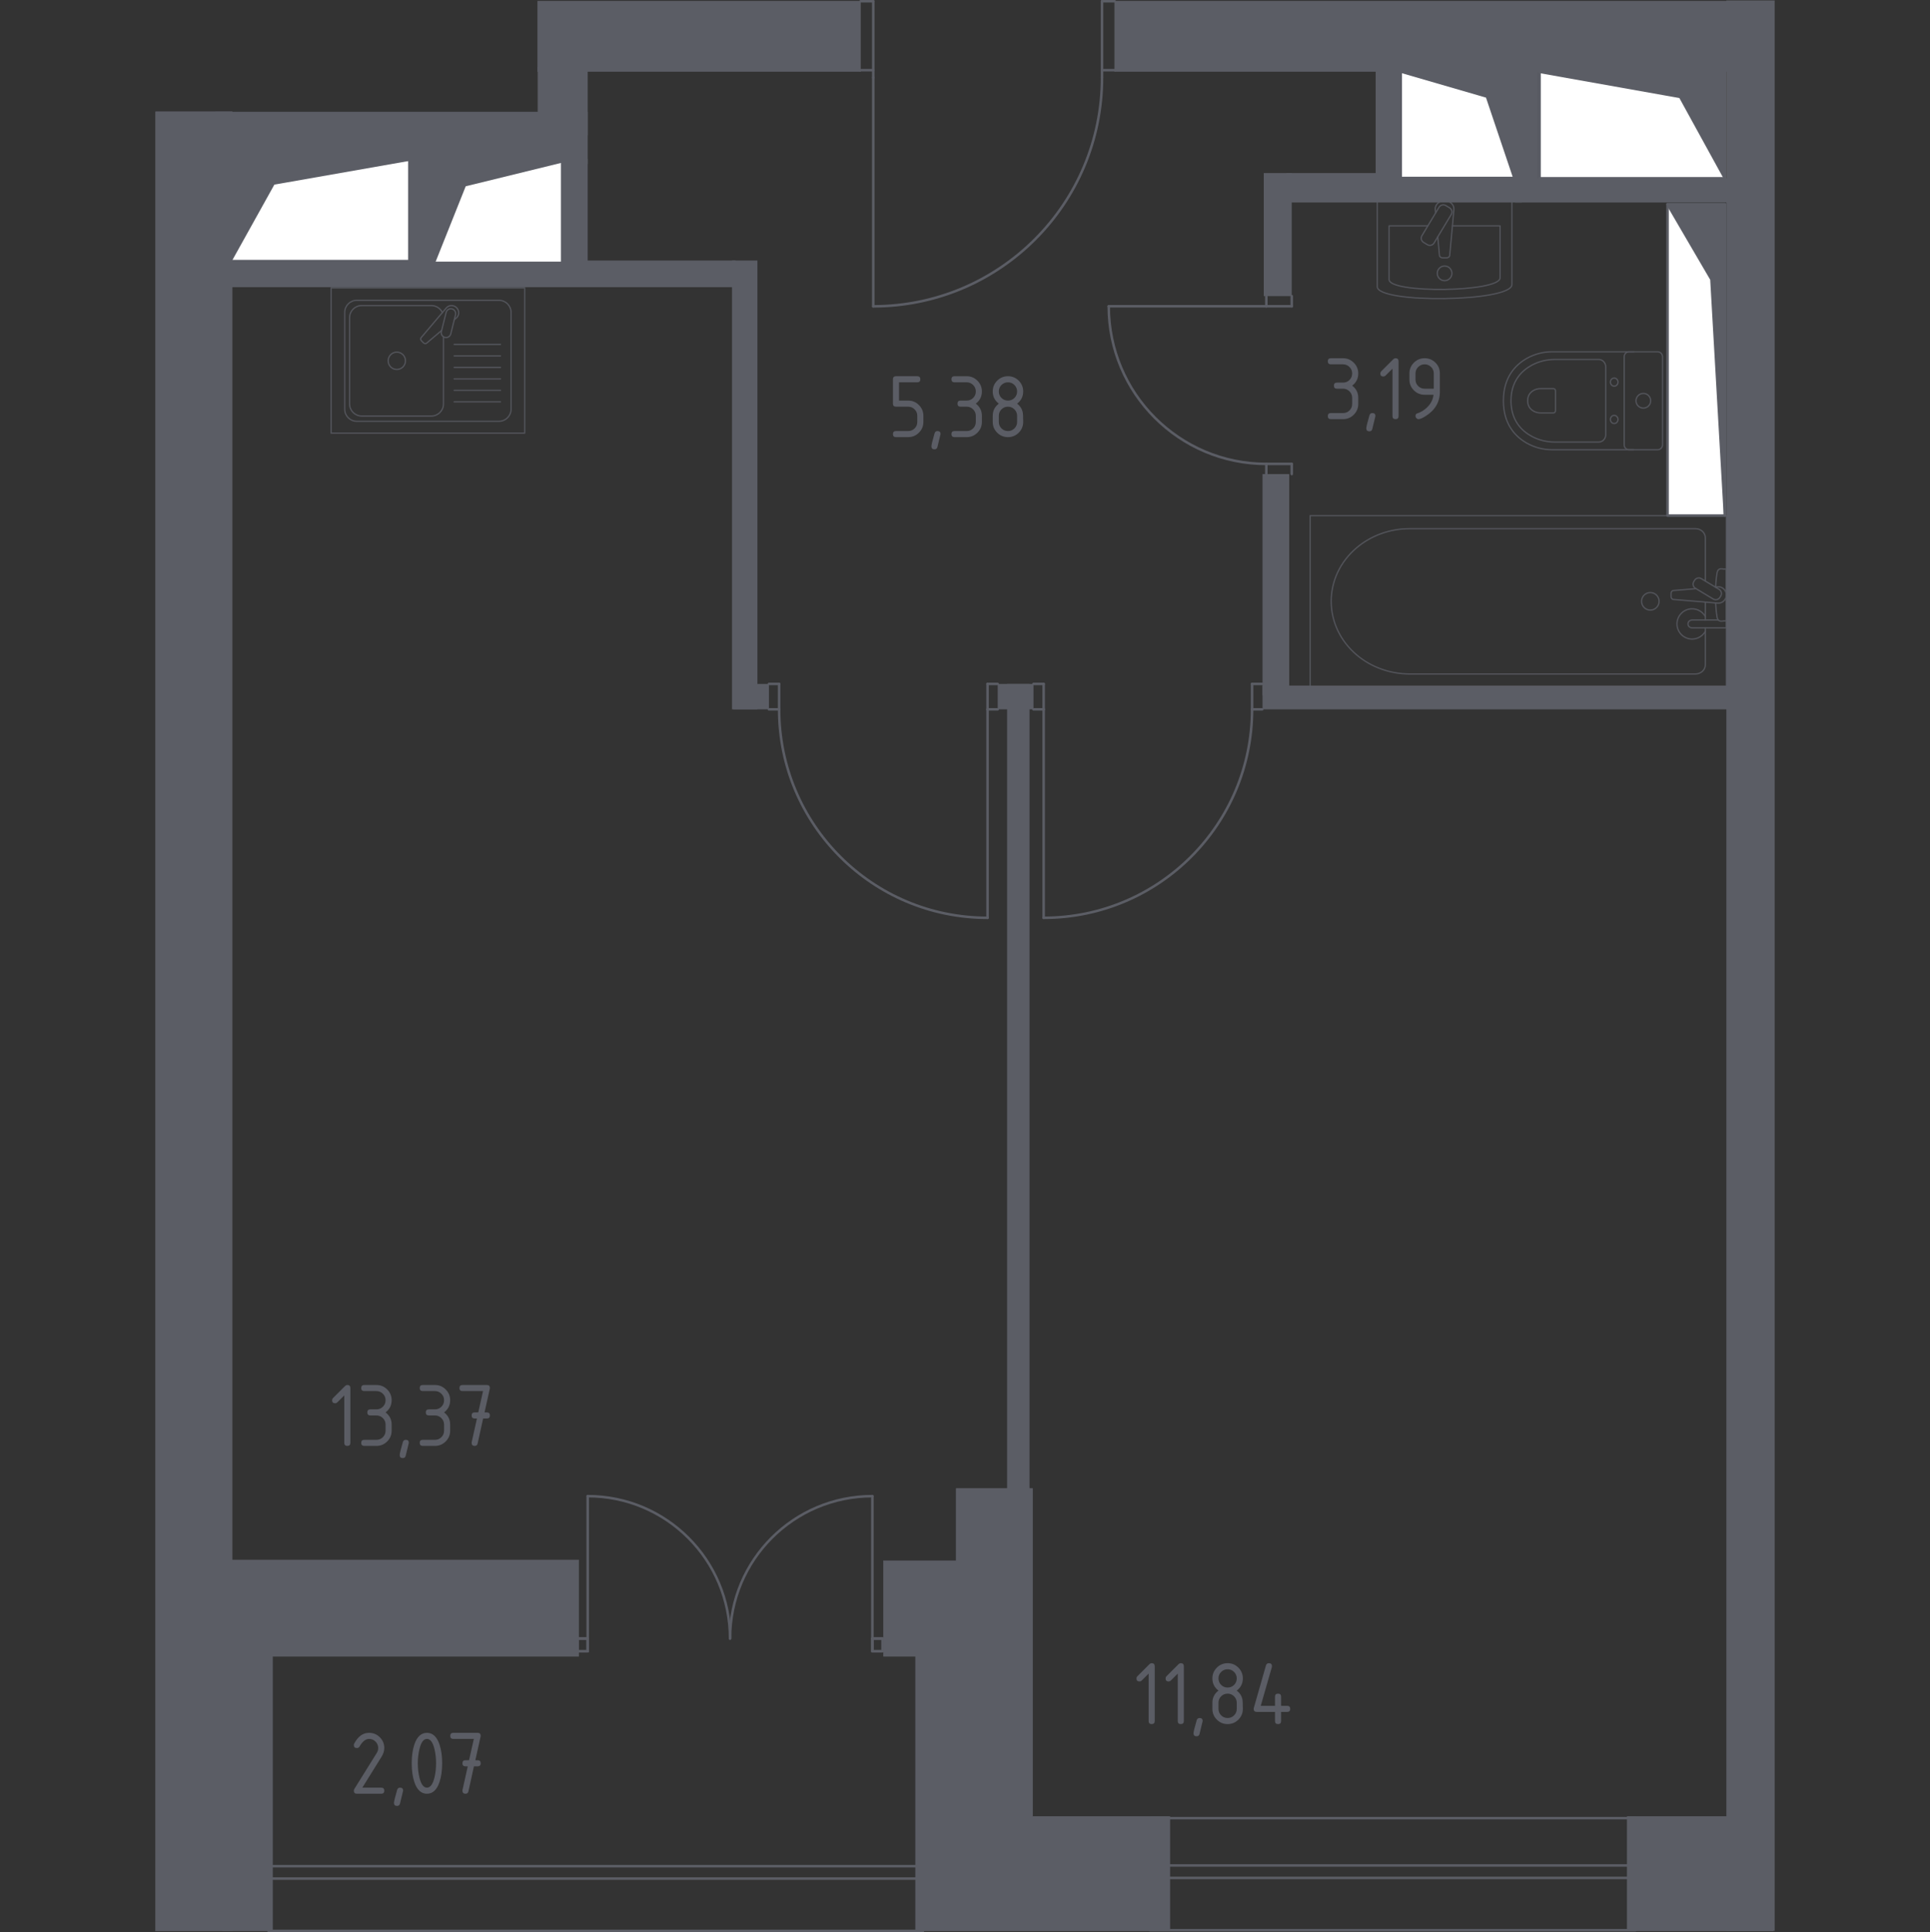 <?xml version="1.0" encoding="iso-8859-1"?>
<!-- Generator: Adobe Illustrator 25.2.0, SVG Export Plug-In . SVG Version: 6.00 Build 0)  -->
<svg version="1.1" xmlns="http://www.w3.org/2000/svg" xmlns:xlink="http://www.w3.org/1999/xlink" x="0px" y="0px"
	 viewBox="0 0 1000 1000.884" style="enable-background:new 0 0 1000 1000.884;" xml:space="preserve">
<rect x="0" y="0" width="1000" height="1000.884" fill="#333333" stroke="none"/>
<g id="&#x426;&#x432;&#x435;&#x442;_&#x43F;&#x43E;&#x43C;&#x435;&#x449;&#x435;&#x43D;&#x438;&#x439;">
</g>
<g id="&#x41C;&#x43E;&#x43A;&#x440;&#x430;&#x44F;_&#x437;&#x43E;&#x43D;&#x430;">
</g>
<g id="&#x41E;&#x43A;&#x43D;&#x430;_x2C__&#x434;&#x432;&#x435;&#x440;&#x438;">
	<g>
		
			<line style="fill:none;stroke:#5B5D65;stroke-width:1.306;stroke-linecap:round;stroke-linejoin:round;stroke-miterlimit:10;" x1="595.827" y1="999.869" x2="847.366" y2="999.869"/>
		
			<line style="fill:none;stroke:#5B5D65;stroke-width:1.306;stroke-linecap:round;stroke-linejoin:round;stroke-miterlimit:10;" x1="595.514" y1="966.333" x2="847.053" y2="966.333"/>
		
			<line style="fill:none;stroke:#5B5D65;stroke-width:1.306;stroke-linecap:round;stroke-linejoin:round;stroke-miterlimit:10;" x1="596.296" y1="941.83" x2="847.835" y2="941.83"/>
		
			<line style="fill:none;stroke:#5B5D65;stroke-width:1.306;stroke-linecap:round;stroke-linejoin:round;stroke-miterlimit:10;" x1="595.003" y1="972.782" x2="846.541" y2="972.782"/>
	</g>
	<g>
		
			<line style="fill:none;stroke:#5B5D65;stroke-width:1.306;stroke-linecap:round;stroke-linejoin:round;stroke-miterlimit:10;" x1="139.12" y1="1000.231" x2="478.249" y2="1000.231"/>
		
			<line style="fill:none;stroke:#5B5D65;stroke-width:1.306;stroke-linecap:round;stroke-linejoin:round;stroke-miterlimit:10;" x1="138.699" y1="966.695" x2="477.828" y2="966.695"/>
		
			<line style="fill:none;stroke:#5B5D65;stroke-width:1.306;stroke-linecap:round;stroke-linejoin:round;stroke-miterlimit:10;" x1="138.009" y1="973.145" x2="477.138" y2="973.145"/>
	</g>
	<g>
		
			<path style="fill:none;stroke:#5B5D65;stroke-width:1.306;stroke-linecap:round;stroke-linejoin:round;stroke-miterlimit:10;" d="
			M304.509,775.03c40.735,0,73.751,33.016,73.751,73.75"/>
		
			<path style="fill:none;stroke:#5B5D65;stroke-width:1.306;stroke-linecap:round;stroke-linejoin:round;stroke-miterlimit:10;" d="
			M378.26,848.78c0-40.734,33.016-73.75,73.75-73.75"/>
		
			<polyline style="fill-rule:evenodd;clip-rule:evenodd;fill:none;stroke:#5B5D65;stroke-width:1.306;stroke-linecap:round;stroke-linejoin:round;stroke-miterlimit:10;" points="
			457.278,855.365 457.278,848.78 452.01,848.78 452.01,855.365 457.278,855.365 		"/>
		
			<polyline style="fill-rule:evenodd;clip-rule:evenodd;fill:none;stroke:#5B5D65;stroke-width:1.306;stroke-linecap:round;stroke-linejoin:round;stroke-miterlimit:10;" points="
			299.242,848.78 299.242,855.365 304.509,855.365 304.509,848.78 299.242,848.78 		"/>
		
			<line style="fill:none;stroke:#5B5D65;stroke-width:1.306;stroke-linecap:round;stroke-linejoin:round;stroke-miterlimit:10;" x1="457.278" y1="855.365" x2="452.01" y2="855.365"/>
		
			<line style="fill:none;stroke:#5B5D65;stroke-width:1.306;stroke-linecap:round;stroke-linejoin:round;stroke-miterlimit:10;" x1="452.01" y1="855.365" x2="452.01" y2="848.78"/>
		
			<line style="fill:none;stroke:#5B5D65;stroke-width:1.306;stroke-linecap:round;stroke-linejoin:round;stroke-miterlimit:10;" x1="452.01" y1="848.78" x2="457.278" y2="848.78"/>
		
			<line style="fill:none;stroke:#5B5D65;stroke-width:1.306;stroke-linecap:round;stroke-linejoin:round;stroke-miterlimit:10;" x1="299.242" y1="848.78" x2="304.509" y2="848.78"/>
		
			<line style="fill:none;stroke:#5B5D65;stroke-width:1.306;stroke-linecap:round;stroke-linejoin:round;stroke-miterlimit:10;" x1="304.509" y1="848.78" x2="304.509" y2="855.365"/>
		
			<line style="fill:none;stroke:#5B5D65;stroke-width:1.306;stroke-linecap:round;stroke-linejoin:round;stroke-miterlimit:10;" x1="304.509" y1="855.365" x2="299.242" y2="855.365"/>
		
			<line style="fill:none;stroke:#5B5D65;stroke-width:1.306;stroke-linecap:round;stroke-linejoin:round;stroke-miterlimit:10;" x1="304.509" y1="848.78" x2="304.509" y2="775.03"/>
		
			<line style="fill:none;stroke:#5B5D65;stroke-width:1.306;stroke-linecap:round;stroke-linejoin:round;stroke-miterlimit:10;" x1="452.01" y1="848.78" x2="452.01" y2="775.03"/>
		
			<path style="fill:none;stroke:#5B5D65;stroke-width:1.306;stroke-linecap:round;stroke-linejoin:round;stroke-miterlimit:10;" d="
			M648.749,367.455c0,59.645-48.346,107.991-107.991,107.991"/>
		
			<line style="fill:none;stroke:#5B5D65;stroke-width:1.306;stroke-linecap:round;stroke-linejoin:round;stroke-miterlimit:10;" x1="654.017" y1="354.285" x2="648.749" y2="354.285"/>
		
			<line style="fill:none;stroke:#5B5D65;stroke-width:1.306;stroke-linecap:round;stroke-linejoin:round;stroke-miterlimit:10;" x1="648.749" y1="354.285" x2="648.749" y2="367.455"/>
		
			<line style="fill:none;stroke:#5B5D65;stroke-width:1.306;stroke-linecap:round;stroke-linejoin:round;stroke-miterlimit:10;" x1="648.749" y1="367.455" x2="654.017" y2="367.455"/>
		
			<line style="fill:none;stroke:#5B5D65;stroke-width:1.306;stroke-linecap:round;stroke-linejoin:round;stroke-miterlimit:10;" x1="535.489" y1="367.455" x2="540.758" y2="367.455"/>
		
			<line style="fill:none;stroke:#5B5D65;stroke-width:1.306;stroke-linecap:round;stroke-linejoin:round;stroke-miterlimit:10;" x1="540.758" y1="367.455" x2="540.758" y2="354.285"/>
		
			<line style="fill:none;stroke:#5B5D65;stroke-width:1.306;stroke-linecap:round;stroke-linejoin:round;stroke-miterlimit:10;" x1="540.758" y1="354.285" x2="535.489" y2="354.285"/>
		
			<line style="fill:none;stroke:#5B5D65;stroke-width:1.306;stroke-linecap:round;stroke-linejoin:round;stroke-miterlimit:10;" x1="540.758" y1="367.455" x2="540.758" y2="475.446"/>
		
			<path style="fill:none;stroke:#5B5D65;stroke-width:1.306;stroke-linecap:round;stroke-linejoin:round;stroke-miterlimit:10;" d="
			M511.679,475.446c-59.646,0-107.991-48.346-107.991-107.991"/>
		
			<line style="fill:none;stroke:#5B5D65;stroke-width:1.306;stroke-linecap:round;stroke-linejoin:round;stroke-miterlimit:10;" x1="398.42" y1="354.285" x2="403.687" y2="354.285"/>
		
			<line style="fill:none;stroke:#5B5D65;stroke-width:1.306;stroke-linecap:round;stroke-linejoin:round;stroke-miterlimit:10;" x1="403.687" y1="354.285" x2="403.687" y2="367.455"/>
		
			<line style="fill:none;stroke:#5B5D65;stroke-width:1.306;stroke-linecap:round;stroke-linejoin:round;stroke-miterlimit:10;" x1="403.687" y1="367.455" x2="398.42" y2="367.455"/>
		
			<line style="fill:none;stroke:#5B5D65;stroke-width:1.306;stroke-linecap:round;stroke-linejoin:round;stroke-miterlimit:10;" x1="516.946" y1="367.455" x2="511.679" y2="367.455"/>
		
			<line style="fill:none;stroke:#5B5D65;stroke-width:1.306;stroke-linecap:round;stroke-linejoin:round;stroke-miterlimit:10;" x1="511.679" y1="367.455" x2="511.679" y2="354.285"/>
		
			<line style="fill:none;stroke:#5B5D65;stroke-width:1.306;stroke-linecap:round;stroke-linejoin:round;stroke-miterlimit:10;" x1="511.679" y1="354.285" x2="516.946" y2="354.285"/>
		
			<line style="fill:none;stroke:#5B5D65;stroke-width:1.306;stroke-linecap:round;stroke-linejoin:round;stroke-miterlimit:10;" x1="511.679" y1="367.455" x2="511.679" y2="475.446"/>
		
			<path style="fill:none;stroke:#5B5D65;stroke-width:1.306;stroke-linecap:round;stroke-linejoin:round;stroke-miterlimit:10;" d="
			M656.124,240.314c-45.093,0-81.653-36.559-81.653-81.652"/>
		
			<line style="fill:none;stroke:#5B5D65;stroke-width:1.306;stroke-linecap:round;stroke-linejoin:round;stroke-miterlimit:10;" x1="669.294" y1="245.582" x2="669.294" y2="240.314"/>
		
			<line style="fill:none;stroke:#5B5D65;stroke-width:1.306;stroke-linecap:round;stroke-linejoin:round;stroke-miterlimit:10;" x1="669.294" y1="240.314" x2="656.124" y2="240.314"/>
		
			<line style="fill:none;stroke:#5B5D65;stroke-width:1.306;stroke-linecap:round;stroke-linejoin:round;stroke-miterlimit:10;" x1="656.124" y1="240.314" x2="656.124" y2="245.582"/>
		
			<line style="fill:none;stroke:#5B5D65;stroke-width:1.306;stroke-linecap:round;stroke-linejoin:round;stroke-miterlimit:10;" x1="656.124" y1="153.395" x2="656.124" y2="158.663"/>
		
			<line style="fill:none;stroke:#5B5D65;stroke-width:1.306;stroke-linecap:round;stroke-linejoin:round;stroke-miterlimit:10;" x1="656.124" y1="158.663" x2="669.294" y2="158.663"/>
		
			<line style="fill:none;stroke:#5B5D65;stroke-width:1.306;stroke-linecap:round;stroke-linejoin:round;stroke-miterlimit:10;" x1="669.294" y1="158.663" x2="669.294" y2="153.395"/>
		
			<line style="fill:none;stroke:#5B5D65;stroke-width:1.306;stroke-linecap:round;stroke-linejoin:round;stroke-miterlimit:10;" x1="656.124" y1="158.663" x2="574.472" y2="158.663"/>
		
			<path style="fill:none;stroke:#5B5D65;stroke-width:1.306;stroke-linecap:round;stroke-linejoin:round;stroke-miterlimit:10;" d="
			M570.995,40.162L570.995,40.162c0,65.453-53.074,118.527-118.528,118.527"/>
		
			<line style="fill:none;stroke:#5B5D65;stroke-width:1.306;stroke-linecap:round;stroke-linejoin:round;stroke-miterlimit:10;" x1="577.58" y1="0.653" x2="570.995" y2="0.653"/>
		
			<line style="fill:none;stroke:#5B5D65;stroke-width:1.306;stroke-linecap:round;stroke-linejoin:round;stroke-miterlimit:10;" x1="570.995" y1="0.653" x2="570.995" y2="40.162"/>
		
			<line style="fill:none;stroke:#5B5D65;stroke-width:1.306;stroke-linecap:round;stroke-linejoin:round;stroke-miterlimit:10;" x1="570.995" y1="36.372" x2="577.58" y2="36.372"/>
		
			<line style="fill:none;stroke:#5B5D65;stroke-width:1.306;stroke-linecap:round;stroke-linejoin:round;stroke-miterlimit:10;" x1="445.883" y1="36.372" x2="452.468" y2="36.372"/>
		
			<line style="fill:none;stroke:#5B5D65;stroke-width:1.306;stroke-linecap:round;stroke-linejoin:round;stroke-miterlimit:10;" x1="452.468" y1="40.162" x2="452.468" y2="0.653"/>
		
			<line style="fill:none;stroke:#5B5D65;stroke-width:1.306;stroke-linecap:round;stroke-linejoin:round;stroke-miterlimit:10;" x1="452.468" y1="0.653" x2="445.883" y2="0.653"/>
		
			<line style="fill:none;stroke:#5B5D65;stroke-width:1.306;stroke-linecap:round;stroke-linejoin:round;stroke-miterlimit:10;" x1="452.468" y1="40.162" x2="452.468" y2="158.689"/>
	</g>
</g>
<g id="&#x41F;&#x443;&#x43D;&#x43A;&#x442;&#x438;&#x440;">
</g>
<g id="&#x41F;&#x435;&#x440;&#x435;&#x433;&#x43E;&#x440;&#x43E;&#x434;&#x43A;&#x438;">
	<polygon style="fill:#5B5D65;" points="211.486,135.266 211.486,79.624 217.036,79.624 217.036,139.876 104.799,139.876 
		104.799,135.266 	"/>
	<polygon style="fill:#5B5D65;" points="797.12,92.382 797.12,35.699 784.997,35.699 784.997,104.893 918.397,104.893 
		918.397,92.382 	"/>
	<rect x="654.806" y="89.657" style="fill:#5B5D65;" width="14.488" height="63.738"/>
	<rect x="712.783" y="33.826" style="fill:#5B5D65;" width="14.488" height="63.738"/>
	<rect x="654.163" y="245.582" style="fill:#5B5D65;" width="13.829" height="114.629"/>
	<g>
		<rect x="894.495" y="0.231" style="fill:#5B5D65;" width="25.023" height="1000"/>
		<rect x="654.163" y="355.143" style="fill:#5B5D65;" width="244.48" height="12.312"/>
	</g>
	<rect x="521.806" y="354.285" style="fill:#5B5D65;" width="11.629" height="421.792"/>
	<rect x="516.946" y="354.285" style="fill:#5B5D65;" width="18.543" height="13.17"/>
	<rect x="379.942" y="354.285" style="fill:#5B5D65;" width="18.477" height="13.17"/>
	<rect x="379.284" y="134.957" style="fill:#5B5D65;" width="13.17" height="232.497"/>
	<rect x="111.636" y="57.902" style="fill:#5B5D65;" width="192.871" height="27.036"/>
	<rect x="278.602" y="34.829" style="fill:#5B5D65;" width="25.904" height="35.254"/>
	<rect x="666.581" y="89.657" style="fill:#5B5D65;" width="121.995" height="15.236"/>
	<rect x="119.084" y="134.957" style="fill:#5B5D65;" width="262.039" height="13.799"/>
	<rect x="211.486" y="81.017" style="fill:#5B5D65;" width="13.296" height="58.146"/>
	<rect x="290.489" y="82.272" style="fill:#5B5D65;" width="14.009" height="56.891"/>
</g>
<g id="&#x41C;&#x435;&#x431;&#x435;&#x43B;&#x44C;">
	<g style="opacity:0.8;">
		
			<path style="fill:none;stroke:#5B5D65;stroke-width:0.653;stroke-linecap:round;stroke-linejoin:round;stroke-miterlimit:10;" d="
			M783.375,103.958l0,43.438c0,9.066-69.769,9.988-69.769,1.079l0-44.517L783.375,103.958z"/>
		
			<path style="fill:none;stroke:#5B5D65;stroke-width:0.653;stroke-linecap:round;stroke-linejoin:round;stroke-miterlimit:10;" d="
			M752.547,116.998l24.703,0v26.904c0,7.487-57.516,8.252-57.516,0.891v-27.794l20.084,0"/>
		
			<path style="fill:none;stroke:#5B5D65;stroke-width:0.653;stroke-linecap:round;stroke-linejoin:round;stroke-miterlimit:10;" d="
			M743.831,110.333l-0.165-1.814c-0.201-2.184,1.62-4.256,4.287-4.529c0.179-0.022,0.358-0.031,0.541-0.031
			c0.179,0,0.358,0.009,0.537,0.031c2.663,0.273,4.489,2.345,4.292,4.529l-2.166,23.686c0,0.761-0.752,1.365-1.678,1.365H747.5
			c-0.926,0-1.678-0.604-1.678-1.365l-0.866-9.514"/>
		
			<path style="fill:none;stroke:#5B5D65;stroke-width:0.653;stroke-linecap:round;stroke-linejoin:round;stroke-miterlimit:10;" d="
			M737.615,125.568l1.942,1.173c1.195,0.72,2.761,0.331,3.482-0.868l8.883-14.745c0.721-1.199,0.331-2.77-0.864-3.486l-1.942-1.172
			c-1.195-0.721-2.761-0.331-3.481,0.868l-8.883,14.754C736.031,123.281,736.42,124.852,737.615,125.568z"/>
		
			<path style="fill:none;stroke:#5B5D65;stroke-width:0.653;stroke-linecap:round;stroke-linejoin:round;stroke-miterlimit:10;" d="
			M744.694,141.588c0,2.103,1.701,3.804,3.8,3.804c2.099,0,3.799-1.701,3.799-3.804c0-2.099-1.701-3.799-3.799-3.799
			C746.394,137.789,744.694,139.489,744.694,141.588z"/>
	</g>
	<g style="opacity:0.8;">
		
			<path style="fill:none;stroke:#5B5D65;stroke-width:0.653;stroke-linecap:round;stroke-linejoin:round;stroke-miterlimit:10;" d="
			M846.48,232.975l-42.254,0c-4.605,0-9.161-1.155-13.242-3.489c-5.818-3.331-12.025-9.731-12.025-21.881
			c0-12.159,6.207-18.559,12.025-21.89c4.081-2.334,8.637-3.48,13.242-3.48l42.254,0"/>
		
			<path style="fill:none;stroke:#5B5D65;stroke-width:0.653;stroke-linecap:round;stroke-linejoin:round;stroke-miterlimit:10;" d="
			M831.994,225.112c0,2.153-1.616,3.889-3.616,3.889l-22.765,0c-4.135,0-8.234-0.971-11.908-2.94
			c-5.231-2.81-10.807-8.207-10.807-18.456c0-10.244,5.576-15.641,10.807-18.451c3.674-1.973,7.773-2.94,11.908-2.94l22.765,0
			c2,0,3.616,1.736,3.616,3.889L831.994,225.112z"/>
		
			<path style="fill:none;stroke:#5B5D65;stroke-width:0.653;stroke-linecap:round;stroke-linejoin:round;stroke-miterlimit:10;" d="
			M805.958,212.747c0,0.636-0.474,1.146-1.061,1.146l-6.69,0c-1.217,0-2.421-0.287-3.504-0.868
			c-1.531-0.819-3.173-2.412-3.173-5.415c0-3.012,1.642-4.605,3.173-5.424c1.083-0.582,2.287-0.868,3.504-0.868h6.69
			c0.586,0,1.061,0.51,1.061,1.141V212.747z"/>
		
			<path style="fill:none;stroke:#5B5D65;stroke-width:0.653;stroke-linecap:round;stroke-linejoin:round;stroke-miterlimit:10;" d="
			M836.371,215.168c-1.083,0-1.956,0.945-1.956,2.117c0,1.159,0.873,2.103,1.956,2.103c1.083,0,1.965-0.944,1.965-2.103
			C838.336,216.112,837.454,215.168,836.371,215.168z"/>
		
			<path style="fill:none;stroke:#5B5D65;stroke-width:0.653;stroke-linecap:round;stroke-linejoin:round;stroke-miterlimit:10;" d="
			M836.371,195.822c-1.083,0-1.956,0.945-1.956,2.112c0,1.159,0.873,2.103,1.956,2.103c1.083,0,1.965-0.944,1.965-2.103
			C838.336,196.766,837.454,195.822,836.371,195.822z"/>
		
			<path style="fill:none;stroke:#5B5D65;stroke-width:0.653;stroke-linecap:round;stroke-linejoin:round;stroke-miterlimit:10;" d="
			M841.54,184.773v45.669c0,1.401,1.137,2.533,2.533,2.533l14.804,0c1.396,0,2.533-1.132,2.533-2.533l0-45.669
			c0-1.405-1.137-2.537-2.533-2.537l-14.804,0C842.676,182.236,841.54,183.368,841.54,184.773z"/>
		
			<path style="fill:none;stroke:#5B5D65;stroke-width:0.653;stroke-linecap:round;stroke-linejoin:round;stroke-miterlimit:10;" d="
			M851.479,203.801c-2.108,0-3.808,1.705-3.808,3.804s1.701,3.804,3.808,3.804c2.103,0,3.804-1.705,3.804-3.804
			C855.283,205.506,853.582,203.801,851.479,203.801z"/>
	</g>
	<g id="_x33_2_18_" style="opacity:0.8;">
		
			<line style="fill:none;stroke:#5B5D65;stroke-width:0.653;stroke-linecap:round;stroke-linejoin:round;stroke-miterlimit:10;" x1="883.597" y1="311.892" x2="883.597" y2="321.153"/>
		
			<path style="fill:none;stroke:#5B5D65;stroke-width:0.653;stroke-linecap:round;stroke-linejoin:round;stroke-miterlimit:10;" d="
			M883.597,325.257v19.139c0,2.613-2.287,4.726-5.102,4.726l-148.098,0c-10.104,0-19.86-3.486-27.342-9.773
			c-17.756-14.933-17.756-40.78,0-55.709c7.482-6.296,17.237-9.782,27.342-9.782l148.098,0c2.815,0,5.102,2.121,5.102,4.735v22.412"
			/>
		
			<rect x="678.848" y="267.091" style="fill:none;stroke:#5B5D65;stroke-width:0.653;stroke-linecap:round;stroke-linejoin:round;stroke-miterlimit:10;" width="215.647" height="88.796"/>
		
			<path style="fill:none;stroke:#5B5D65;stroke-width:0.653;stroke-linecap:round;stroke-linejoin:round;stroke-miterlimit:10;" d="
			M850.545,311.492c0,2.51,2.032,4.542,4.542,4.542c2.506,0,4.542-2.032,4.542-4.542c0-2.51-2.036-4.546-4.542-4.546
			C852.576,306.945,850.545,308.982,850.545,311.492z"/>
		
			<path style="fill:none;stroke:#5B5D65;stroke-width:0.653;stroke-linecap:round;stroke-linejoin:round;stroke-miterlimit:10;" d="
			M894.493,321.153v4.104h-6.686h-0.456h-10.565c0,0-2.175-0.076-2.175-2.05c0-1.974,2.175-2.054,2.175-2.054h10.565h0.456h2.467"/>
		<g>
			
				<path style="fill:none;stroke:#5B5D65;stroke-width:0.653;stroke-linecap:round;stroke-linejoin:round;stroke-miterlimit:10;" d="
				M888.745,304.102l1.332-0.11c2.112-0.17,4.112,1.419,4.385,3.746c0.018,0.157,0.027,0.309,0.027,0.47
				c0,0.157-0.009,0.313-0.027,0.47c-0.273,2.327-2.273,3.916-4.385,3.75l-22.93-1.893c-0.73,0-1.32-0.653-1.32-1.463v-1.723
				c0-0.814,0.591-1.459,1.32-1.459l11.615-0.961"/>
			
				<path style="fill:none;stroke:#5B5D65;stroke-width:0.653;stroke-linecap:round;stroke-linejoin:round;stroke-miterlimit:10;" d="
				M878.016,300.604l-0.407,0.671c-0.716,1.199-0.331,2.765,0.868,3.481l9.2,5.545c1.195,0.72,2.761,0.331,3.486-0.859l0.403-0.685
				c0.721-1.186,0.327-2.757-0.864-3.477l-9.205-5.54C880.303,299.02,878.737,299.405,878.016,300.604z"/>
			
				<path style="fill:none;stroke:#5B5D65;stroke-width:0.653;stroke-linecap:round;stroke-linejoin:round;stroke-miterlimit:10;" d="
				M888.932,304.219c0.175-3.236,0.507-7.439,1.077-8.564c0.801-1.566,3.03-0.873,3.03-0.873h1.423v26.859h-1.423
				c0,0-2.228,0.689-3.03-0.877c-0.563-1.107-0.892-5.212-1.07-8.43"/>
		</g>
		
			<path style="fill:none;stroke:#5B5D65;stroke-width:0.653;stroke-linecap:round;stroke-linejoin:round;stroke-miterlimit:10;" d="
			M883.597,327.029c-1.342,2.398-3.906,4.018-6.847,4.018c-4.332,0-7.844-3.508-7.844-7.84c0-4.332,3.513-7.84,7.844-7.84
			c2.941,0,5.505,1.62,6.847,4.018"/>
	</g>
	<g style="opacity:0.8;">
		
			<rect x="171.552" y="149.147" style="fill:none;stroke:#5B5D65;stroke-width:0.653;stroke-linecap:round;stroke-linejoin:round;stroke-miterlimit:10;" width="100.299" height="75.23"/>
		
			<path style="fill:none;stroke:#5B5D65;stroke-width:0.653;stroke-linecap:round;stroke-linejoin:round;stroke-miterlimit:10;" d="
			M258.535,218.246l-73.66,0c-3.463,0-6.267-2.808-6.267-6.267l0-50.152c0-3.463,2.804-6.267,6.267-6.267l73.66,0
			c3.459,0,6.263,2.804,6.263,6.267v50.152C264.798,215.437,261.994,218.246,258.535,218.246z"/>
		
			<path style="fill:none;stroke:#5B5D65;stroke-width:0.653;stroke-linecap:round;stroke-linejoin:round;stroke-miterlimit:10;" d="
			M210.091,186.901c0,2.486-2.008,4.494-4.489,4.494c-2.477,0-4.489-2.008-4.489-4.494c0-2.477,2.013-4.489,4.489-4.489
			C208.083,182.412,210.091,184.424,210.091,186.901z"/>
		
			<line style="fill:none;stroke:#5B5D65;stroke-width:0.653;stroke-linecap:round;stroke-linejoin:round;stroke-miterlimit:10;" x1="235.315" y1="208.163" x2="259.313" y2="208.163"/>
		
			<line style="fill:none;stroke:#5B5D65;stroke-width:0.653;stroke-linecap:round;stroke-linejoin:round;stroke-miterlimit:10;" x1="235.315" y1="202.214" x2="259.313" y2="202.214"/>
		
			<line style="fill:none;stroke:#5B5D65;stroke-width:0.653;stroke-linecap:round;stroke-linejoin:round;stroke-miterlimit:10;" x1="235.315" y1="196.261" x2="259.313" y2="196.261"/>
		
			<line style="fill:none;stroke:#5B5D65;stroke-width:0.653;stroke-linecap:round;stroke-linejoin:round;stroke-miterlimit:10;" x1="235.315" y1="190.312" x2="259.313" y2="190.312"/>
		
			<line style="fill:none;stroke:#5B5D65;stroke-width:0.653;stroke-linecap:round;stroke-linejoin:round;stroke-miterlimit:10;" x1="235.315" y1="184.363" x2="259.313" y2="184.363"/>
		
			<line style="fill:none;stroke:#5B5D65;stroke-width:0.653;stroke-linecap:round;stroke-linejoin:round;stroke-miterlimit:10;" x1="235.315" y1="178.414" x2="259.313" y2="178.414"/>
		
			<path style="fill:none;stroke:#5B5D65;stroke-width:0.653;stroke-linecap:round;stroke-linejoin:round;stroke-miterlimit:10;" d="
			M235.38,165.614l1.072-0.908c1.402-1.194,1.659-3.415,0.389-5.011c-0.084-0.111-0.173-0.212-0.274-0.305
			c-0.089-0.102-0.199-0.19-0.305-0.279c-1.597-1.269-3.817-1.008-5.011,0.398l-12.972,15.308c-0.451,0.442-0.416,1.212,0.084,1.716
			l1.062,1.061c0.504,0.495,1.274,0.54,1.72,0.084l7.69-6.517"/>
		
			<path style="fill:none;stroke:#5B5D65;stroke-width:0.653;stroke-linecap:round;stroke-linejoin:round;stroke-miterlimit:10;" d="
			M230.52,174.781L230.52,174.781c-1.34-0.327-2.163-1.698-1.831-3.038l2.468-9.916c0.327-1.336,1.694-2.158,3.034-1.827
			c1.336,0.332,2.154,1.698,1.827,3.043l-2.459,9.907C233.227,174.295,231.865,175.113,230.52,174.781z"/>
		
			<path style="fill:none;stroke:#5B5D65;stroke-width:0.653;stroke-linecap:round;stroke-linejoin:round;stroke-miterlimit:10;" d="
			M229.782,174.46v34.784c0,3.459-2.804,6.267-6.263,6.267h-36.118c-3.463,0-6.272-2.808-6.272-6.267l0-44.685
			c0-3.463,2.809-6.272,6.272-6.272l36.118,0c2.519,0,4.69,1.49,5.685,3.637"/>
	</g>
</g>
<g id="&#x428;&#x430;&#x445;&#x442;&#x44B;">
	<g>
		
			<rect x="798.238" y="171.574" transform="matrix(1.366671e-07 1 -1 1.366671e-07 1065.329 -692.446)" style="fill:#FFFFFF;stroke:#5B5D65;stroke-width:1.306;stroke-linecap:round;stroke-linejoin:round;stroke-miterlimit:10;" width="161.299" height="29.735"/>
		
			<polygon style="fill:#5B5D65;stroke:#5B5D65;stroke-width:1.306;stroke-linecap:round;stroke-linejoin:round;stroke-miterlimit:10;" points="
			864.02,105.792 886.76,144.714 893.755,267.091 893.755,105.792 		"/>
	</g>
	<g>
		
			<rect x="119.358" y="82.676" style="fill:#FFFFFF;stroke:#5B5D65;stroke-width:1.306;stroke-linecap:round;stroke-linejoin:round;stroke-miterlimit:10;" width="92.753" height="52.59"/>
		
			<polygon style="fill:#5B5D65;stroke:#5B5D65;stroke-width:1.306;stroke-linecap:round;stroke-linejoin:round;stroke-miterlimit:10;" points="
			119.358,135.266 141.74,95.046 212.111,82.676 119.358,82.676 		"/>
	</g>
	<g>
		
			<rect x="224.771" y="83.58" style="fill:#FFFFFF;stroke:#5B5D65;stroke-width:1.306;stroke-linecap:round;stroke-linejoin:round;stroke-miterlimit:10;" width="66.504" height="52.59"/>
		
			<polygon style="fill:#5B5D65;stroke:#5B5D65;stroke-width:1.306;stroke-linecap:round;stroke-linejoin:round;stroke-miterlimit:10;" points="
			224.771,136.17 240.819,95.95 291.275,83.58 224.771,83.58 		"/>
	</g>
	<g>
		
			<rect x="797.673" y="37.202" transform="matrix(-1 -1.754732e-08 1.754732e-08 -1 1691.428 129.584)" style="fill:#FFFFFF;stroke:#5B5D65;stroke-width:1.33;stroke-linecap:round;stroke-linejoin:round;stroke-miterlimit:10;" width="96.082" height="55.18"/>
		
			<polygon style="fill:#5B5D65;stroke:#5B5D65;stroke-width:1.33;stroke-linecap:round;stroke-linejoin:round;stroke-miterlimit:10;" points="
			893.755,92.382 870.57,50.181 797.673,37.202 893.755,37.202 		"/>
	</g>
	<g>
		
			<rect x="725.749" y="37.04" transform="matrix(-1 -2.860858e-08 2.860858e-08 -1 1510.431 129.261)" style="fill:#FFFFFF;stroke:#5B5D65;stroke-width:1.33;stroke-linecap:round;stroke-linejoin:round;stroke-miterlimit:10;" width="58.933" height="55.18"/>
		
			<polygon style="fill:#5B5D65;stroke:#5B5D65;stroke-width:1.33;stroke-linecap:round;stroke-linejoin:round;stroke-miterlimit:10;" points="
			784.682,92.221 770.461,50.02 725.749,37.04 784.682,37.04 		"/>
	</g>
</g>
<g id="&#x41D;&#x435;&#x441;&#x443;&#x449;&#x438;&#x435;">
	
		<rect x="577.58" y="0.653" style="fill:#5B5D65;stroke:#5B5D65;stroke-width:0.28;stroke-linecap:round;stroke-linejoin:round;stroke-miterlimit:10;" width="318.318" height="36.388"/>
	
		<rect x="278.602" y="0.653" style="fill:#5B5D65;stroke:#5B5D65;stroke-width:0.28;stroke-linecap:round;stroke-linejoin:round;stroke-miterlimit:10;" width="167.281" height="36.388"/>
	
		<rect x="80.622" y="57.902" style="fill:#5B5D65;stroke:#5B5D65;stroke-width:0.28;stroke-linecap:round;stroke-linejoin:round;stroke-miterlimit:10;" width="39.68" height="942.329"/>
	
		<rect x="115.344" y="833.7" style="fill:#5B5D65;stroke:#5B5D65;stroke-width:0.28;stroke-linecap:round;stroke-linejoin:round;stroke-miterlimit:10;" width="25.858" height="166.531"/>
	
		<rect x="113.843" y="808.086" style="fill:#5B5D65;stroke:#5B5D65;stroke-width:0.28;stroke-linecap:round;stroke-linejoin:round;stroke-miterlimit:10;" width="185.99" height="49.913"/>
	<g>
		
			<rect x="843.147" y="940.968" style="fill:#5B5D65;stroke:#5B5D65;stroke-width:0.283;stroke-linecap:round;stroke-linejoin:round;stroke-miterlimit:10;" width="75.515" height="59.264"/>
		
			<polygon style="fill:#5B5D65;stroke:#5B5D65;stroke-width:0.28;stroke-linecap:round;stroke-linejoin:round;stroke-miterlimit:10;" points="
			534.976,771.078 495.467,771.078 495.467,808.494 457.807,808.494 457.807,857.999 474.395,857.999 474.395,1000.231 
			498.865,1000.231 506.661,1000.231 606.093,1000.231 606.093,940.968 534.976,940.968 		"/>
	</g>
</g>
<g id="&#x421;&#x43B;&#x43E;&#x439;_13">
</g>
<g id="&#x41B;&#x435;&#x441;&#x442;&#x43D;&#x438;&#x446;&#x44B;_x2C__&#x43B;&#x438;&#x444;&#x442;&#x44B;">
</g>
<g id="&#x41F;&#x43B;&#x43E;&#x449;&#x430;&#x434;&#x438;">
	<g>
		<path style="fill:#5B5D65;" d="M178.381,722.836l-3.625,3.626c-0.305,0.298-0.672,0.446-1.104,0.446
			c-1.055,0-1.582-0.526-1.582-1.578c0-0.43,0.151-0.796,0.454-1.1l6.168-6.167c0.414-0.414,0.836-0.621,1.267-0.621
			c1.052,0,1.578,0.525,1.578,1.577v28.398c0,1.052-0.526,1.578-1.578,1.578s-1.578-0.525-1.578-1.577V722.836z"/>
		<path style="fill:#5B5D65;" d="M195.046,733.219h-3.155c-1.052,0-1.578-0.525-1.578-1.577s0.526-1.578,1.578-1.578h3.155
			c1.322,0,2.442-0.458,3.358-1.374c0.916-0.917,1.375-2.036,1.375-3.359c0-1.306-0.463-2.422-1.387-3.347
			c-0.925-0.924-2.04-1.386-3.347-1.386h-6.311c-1.052,0-1.578-0.526-1.578-1.578s0.526-1.577,1.578-1.577h6.311
			c2.184,0,4.044,0.772,5.582,2.318c1.537,1.546,2.307,3.402,2.307,5.569c0,2.614-1.052,4.718-3.155,6.312
			c2.104,1.594,3.155,3.697,3.155,6.311v3.155c0,2.184-0.773,4.044-2.319,5.582s-3.402,2.307-5.569,2.307h-6.311
			c-1.052,0-1.578-0.526-1.578-1.578s0.526-1.577,1.578-1.577h6.311c1.322,0,2.442-0.458,3.358-1.375
			c0.916-0.916,1.375-2.035,1.375-3.358v-3.155c0-1.307-0.463-2.422-1.387-3.347C197.468,733.682,196.353,733.219,195.046,733.219z"
			/>
		<path style="fill:#5B5D65;" d="M210.251,745.841c1.052,0,1.578,0.518,1.578,1.554c0,0.144-0.542,2.382-1.626,6.717
			c-0.19,0.797-0.701,1.195-1.529,1.195c-1.052,0-1.578-0.525-1.578-1.577c0-0.718,0.542-2.949,1.626-6.693
			C208.945,746.24,209.454,745.841,210.251,745.841z"/>
		<path style="fill:#5B5D65;" d="M225.358,733.219h-3.155c-1.052,0-1.578-0.525-1.578-1.577s0.526-1.578,1.578-1.578h3.155
			c1.322,0,2.442-0.458,3.358-1.374c0.916-0.917,1.375-2.036,1.375-3.359c0-1.306-0.463-2.422-1.387-3.347
			c-0.925-0.924-2.04-1.386-3.347-1.386h-6.311c-1.052,0-1.578-0.526-1.578-1.578s0.526-1.577,1.578-1.577h6.311
			c2.184,0,4.044,0.772,5.582,2.318c1.537,1.546,2.307,3.402,2.307,5.569c0,2.614-1.052,4.718-3.155,6.312
			c2.104,1.594,3.155,3.697,3.155,6.311v3.155c0,2.184-0.773,4.044-2.319,5.582s-3.402,2.307-5.569,2.307h-6.311
			c-1.052,0-1.578-0.526-1.578-1.578s0.526-1.577,1.578-1.577h6.311c1.322,0,2.442-0.458,3.358-1.375
			c0.916-0.916,1.375-2.035,1.375-3.358v-3.155c0-1.307-0.463-2.422-1.387-3.347C227.78,733.682,226.664,733.219,225.358,733.219z"
			/>
		<path style="fill:#5B5D65;" d="M247.124,734.798l-1.174-0.001c-1.054,0-1.581-0.526-1.581-1.578s0.524-1.577,1.573-1.577
			l1.859-0.003l2.478-11.041h-10.643c-1.052,0-1.578-0.526-1.578-1.578s0.526-1.577,1.578-1.577h12.621
			c1.036,0,1.562,0.51,1.578,1.529c0,0.096-0.017,0.224-0.048,0.383l-2.73,12.286l1.197,0.001c1.054,0,1.581,0.525,1.581,1.577
			s-0.528,1.578-1.583,1.578l-1.92-0.003l-2.855,12.959c-0.191,0.829-0.693,1.243-1.506,1.243c-1.068,0-1.603-0.525-1.603-1.577
			c0-0.159,0.01-0.278,0.03-0.358L247.124,734.798z"/>
	</g>
	<g>
		<path style="fill:#5B5D65;" d="M462.663,209.091v-12.622c0-1.052,0.526-1.577,1.578-1.577h11.044c1.052,0,1.577,0.525,1.577,1.577
			s-0.525,1.578-1.577,1.578h-9.467v9.466h4.733c2.184,0,4.044,0.773,5.582,2.319c1.537,1.546,2.307,3.402,2.307,5.569v3.155
			c0,2.184-0.773,4.044-2.319,5.582s-3.402,2.307-5.569,2.307h-6.311c-1.052,0-1.578-0.526-1.578-1.578s0.526-1.577,1.578-1.577
			h6.311c1.322,0,2.442-0.458,3.358-1.375c0.916-0.916,1.375-2.035,1.375-3.358v-3.155c0-1.307-0.463-2.422-1.387-3.347
			c-0.925-0.924-2.04-1.387-3.347-1.387h-6.311C463.19,210.668,462.663,210.143,462.663,209.091z"/>
		<path style="fill:#5B5D65;" d="M485.757,223.29c1.052,0,1.578,0.518,1.578,1.554c0,0.144-0.542,2.382-1.626,6.717
			c-0.19,0.797-0.701,1.195-1.529,1.195c-1.052,0-1.578-0.525-1.578-1.577c0-0.718,0.542-2.949,1.626-6.693
			C484.451,223.689,484.96,223.29,485.757,223.29z"/>
		<path style="fill:#5B5D65;" d="M500.864,210.668h-3.155c-1.052,0-1.578-0.525-1.578-1.577s0.526-1.578,1.578-1.578h3.155
			c1.322,0,2.442-0.458,3.358-1.374c0.916-0.917,1.375-2.036,1.375-3.359c0-1.306-0.463-2.422-1.387-3.347
			c-0.925-0.924-2.04-1.386-3.347-1.386h-6.311c-1.052,0-1.578-0.526-1.578-1.578s0.526-1.577,1.578-1.577h6.311
			c2.184,0,4.044,0.772,5.582,2.318c1.537,1.546,2.307,3.402,2.307,5.569c0,2.614-1.052,4.718-3.155,6.312
			c2.104,1.594,3.155,3.697,3.155,6.311v3.155c0,2.184-0.773,4.044-2.319,5.582s-3.402,2.307-5.569,2.307h-6.311
			c-1.052,0-1.578-0.526-1.578-1.578s0.526-1.577,1.578-1.577h6.311c1.322,0,2.442-0.458,3.358-1.375
			c0.916-0.916,1.375-2.035,1.375-3.358v-3.155c0-1.307-0.463-2.422-1.387-3.347C503.285,211.131,502.17,210.668,500.864,210.668z"
			/>
		<path style="fill:#5B5D65;" d="M522.262,226.446c-2.184,0-4.044-0.769-5.582-2.307s-2.307-3.398-2.307-5.582v-3.155
			c0-2.613,1.052-4.717,3.155-6.311c-2.104-1.594-3.155-3.697-3.155-6.312c0-2.183,0.769-4.043,2.307-5.581s3.398-2.307,5.582-2.307
			s4.044,0.769,5.582,2.307c1.537,1.538,2.307,3.398,2.307,5.581c0,2.614-1.052,4.718-3.155,6.312
			c1.514,1.147,2.47,2.558,2.868,4.23c0.191,0.846,0.287,2.59,0.287,5.235c0,2.184-0.77,4.044-2.307,5.582
			C526.306,225.677,524.446,226.446,522.262,226.446z M522.262,207.513c1.322,0,2.442-0.458,3.358-1.374
			c0.916-0.917,1.375-2.036,1.375-3.359c0-1.306-0.463-2.422-1.387-3.347c-0.925-0.924-2.04-1.386-3.347-1.386
			c-1.323,0-2.442,0.458-3.358,1.374c-0.917,0.917-1.375,2.036-1.375,3.358c0,1.323,0.458,2.442,1.375,3.359
			C519.82,207.055,520.939,207.513,522.262,207.513z M522.262,223.29c1.322,0,2.442-0.458,3.358-1.375
			c0.916-0.916,1.375-2.035,1.375-3.358v-3.155c0-1.307-0.463-2.422-1.387-3.347c-0.925-0.924-2.04-1.387-3.347-1.387
			c-1.323,0-2.442,0.459-3.358,1.375c-0.917,0.916-1.375,2.036-1.375,3.358v3.155c0,1.323,0.458,2.442,1.375,3.358
			C519.82,222.832,520.939,223.29,522.262,223.29z"/>
	</g>
	<g>
		<path style="fill:#5B5D65;" d="M695.877,201.35h-3.155c-1.052,0-1.578-0.525-1.578-1.577s0.526-1.578,1.578-1.578h3.155
			c1.322,0,2.442-0.458,3.358-1.374c0.916-0.917,1.375-2.036,1.375-3.359c0-1.306-0.463-2.422-1.387-3.347
			c-0.925-0.924-2.04-1.386-3.347-1.386h-6.311c-1.052,0-1.578-0.526-1.578-1.578s0.526-1.577,1.578-1.577h6.311
			c2.184,0,4.044,0.772,5.582,2.318c1.537,1.546,2.307,3.402,2.307,5.569c0,2.614-1.052,4.718-3.155,6.312
			c2.104,1.594,3.155,3.697,3.155,6.311v3.155c0,2.184-0.773,4.044-2.319,5.582s-3.402,2.307-5.569,2.307h-6.311
			c-1.052,0-1.578-0.526-1.578-1.578s0.526-1.577,1.578-1.577h6.311c1.322,0,2.442-0.458,3.358-1.375
			c0.916-0.916,1.375-2.035,1.375-3.358v-3.155c0-1.307-0.463-2.422-1.387-3.347C698.299,201.813,697.184,201.35,695.877,201.35z"/>
		<path style="fill:#5B5D65;" d="M711.082,213.972c1.052,0,1.578,0.518,1.578,1.554c0,0.144-0.542,2.382-1.626,6.717
			c-0.19,0.797-0.701,1.195-1.529,1.195c-1.052,0-1.578-0.525-1.578-1.577c0-0.718,0.542-2.949,1.626-6.693
			C709.776,214.37,710.286,213.972,711.082,213.972z"/>
		<path style="fill:#5B5D65;" d="M721.493,190.967l-3.625,3.626c-0.305,0.298-0.672,0.446-1.104,0.446
			c-1.055,0-1.582-0.526-1.582-1.578c0-0.43,0.151-0.796,0.454-1.1l6.168-6.167c0.414-0.414,0.836-0.621,1.267-0.621
			c1.052,0,1.578,0.525,1.578,1.577v28.398c0,1.052-0.526,1.578-1.578,1.578s-1.578-0.525-1.578-1.577V190.967z"/>
		<path style="fill:#5B5D65;" d="M735.002,217.127c-0.415,0-0.781-0.159-1.1-0.479c-0.319-0.318-0.479-0.685-0.479-1.1
			c0-0.732,0.264-1.187,0.789-1.362c1.147-0.382,2.104-0.82,2.868-1.314c3.395-2.199,5.291-4.988,5.689-8.367h-4.613
			c-2.184,0-4.044-0.769-5.582-2.307c-1.538-1.537-2.307-3.397-2.307-5.581v-3.156c0-2.183,0.769-4.043,2.307-5.581
			s3.398-2.307,5.582-2.307c2.199,0,4.063,0.761,5.594,2.282c1.53,1.522,2.295,3.375,2.295,5.558v9.515
			c0,5.354-2.494,9.586-7.482,12.693C736.954,216.625,735.767,217.127,735.002,217.127z M742.891,201.35v-7.889
			c0-1.306-0.463-2.422-1.387-3.347c-0.925-0.924-2.04-1.386-3.347-1.386s-2.423,0.462-3.347,1.386
			c-0.925,0.925-1.387,2.041-1.387,3.347v3.156c0,1.322,0.458,2.442,1.375,3.358c0.916,0.916,2.035,1.374,3.358,1.374H742.891z"/>
	</g>
	<g>
		<path style="fill:#5B5D65;" d="M595.144,866.947l-3.625,3.626c-0.305,0.298-0.672,0.446-1.104,0.446
			c-1.055,0-1.582-0.526-1.582-1.578c0-0.43,0.151-0.796,0.454-1.1l6.168-6.167c0.414-0.414,0.836-0.621,1.267-0.621
			c1.052,0,1.578,0.525,1.578,1.577v28.398c0,1.052-0.526,1.578-1.578,1.578s-1.578-0.525-1.578-1.577V866.947z"/>
		<path style="fill:#5B5D65;" d="M610.231,866.947l-3.625,3.626c-0.305,0.298-0.672,0.446-1.104,0.446
			c-1.055,0-1.582-0.526-1.582-1.578c0-0.43,0.151-0.796,0.454-1.1l6.168-6.167c0.414-0.414,0.836-0.621,1.267-0.621
			c1.052,0,1.578,0.525,1.578,1.577v28.398c0,1.052-0.526,1.578-1.578,1.578s-1.578-0.525-1.578-1.577V866.947z"/>
		<path style="fill:#5B5D65;" d="M621.565,889.952c1.052,0,1.578,0.518,1.578,1.554c0,0.144-0.542,2.382-1.626,6.717
			c-0.19,0.797-0.701,1.195-1.529,1.195c-1.052,0-1.578-0.525-1.578-1.577c0-0.718,0.542-2.949,1.626-6.693
			C620.258,890.35,620.768,889.952,621.565,889.952z"/>
		<path style="fill:#5B5D65;" d="M636.07,893.107c-2.184,0-4.044-0.769-5.582-2.307s-2.307-3.398-2.307-5.582v-3.155
			c0-2.613,1.052-4.717,3.155-6.311c-2.104-1.594-3.155-3.697-3.155-6.312c0-2.183,0.769-4.043,2.307-5.581s3.398-2.307,5.582-2.307
			s4.044,0.769,5.582,2.307c1.537,1.538,2.307,3.398,2.307,5.581c0,2.614-1.052,4.718-3.155,6.312
			c1.514,1.147,2.47,2.558,2.868,4.23c0.191,0.846,0.287,2.59,0.287,5.235c0,2.184-0.77,4.044-2.307,5.582
			C640.114,892.338,638.253,893.107,636.07,893.107z M636.07,874.174c1.322,0,2.442-0.458,3.358-1.374
			c0.916-0.917,1.375-2.036,1.375-3.359c0-1.306-0.463-2.422-1.387-3.347c-0.925-0.924-2.04-1.386-3.347-1.386
			c-1.323,0-2.442,0.458-3.358,1.374c-0.917,0.917-1.375,2.036-1.375,3.358c0,1.323,0.458,2.442,1.375,3.359
			C633.627,873.716,634.746,874.174,636.07,874.174z M636.07,889.952c1.322,0,2.442-0.458,3.358-1.375
			c0.916-0.916,1.375-2.035,1.375-3.358v-3.155c0-1.307-0.463-2.422-1.387-3.347c-0.925-0.924-2.04-1.387-3.347-1.387
			c-1.323,0-2.442,0.459-3.358,1.375c-0.917,0.916-1.375,2.036-1.375,3.358v3.155c0,1.323,0.458,2.442,1.375,3.358
			C633.627,889.494,634.746,889.952,636.07,889.952z"/>
		<path style="fill:#5B5D65;" d="M649.578,885.218c0-0.175,0.016-0.318,0.048-0.43l6.311-22.088c0.224-0.766,0.733-1.147,1.53-1.147
			c1.052,0,1.578,0.527,1.578,1.581c0,0.144-0.02,0.296-0.056,0.455l-5.754,20.052h7.387v-4.733c0-1.052,0.526-1.578,1.578-1.578
			s1.577,0.526,1.577,1.578v4.733h3.155c1.052,0,1.578,0.525,1.578,1.577s-0.526,1.578-1.578,1.578h-3.155v4.732
			c0,1.052-0.525,1.578-1.577,1.578s-1.578-0.526-1.578-1.578v-4.732h-9.466C650.105,886.796,649.578,886.27,649.578,885.218z"/>
	</g>
	<g>
		<path style="fill:#5B5D65;" d="M191.227,897.628c2.184,0,4.044,0.769,5.582,2.307c1.537,1.538,2.307,3.398,2.307,5.581
			c0,1.499-0.479,3.013-1.435,4.542l-9.943,15.969h9.8c1.052,0,1.578,0.525,1.578,1.577s-0.526,1.578-1.578,1.578h-12.621
			c-1.052,0-1.578-0.525-1.578-1.577c0-0.318,0.088-0.621,0.265-0.908l11.567-18.575c0.526-0.845,0.79-1.713,0.79-2.605
			c0-1.307-0.463-2.422-1.387-3.347c-0.925-0.924-2.04-1.386-3.347-1.386c-1.785,0-3.435,1.322-4.948,3.968
			c-0.287,0.511-0.741,0.765-1.362,0.765c-1.052,0-1.578-0.525-1.578-1.577c0-0.239,0.048-0.454,0.144-0.646
			C185.442,899.516,188.024,897.628,191.227,897.628z"/>
		<path style="fill:#5B5D65;" d="M207.294,926.027c1.052,0,1.578,0.518,1.578,1.554c0,0.144-0.542,2.382-1.626,6.717
			c-0.19,0.797-0.701,1.195-1.529,1.195c-1.052,0-1.578-0.525-1.578-1.577c0-0.718,0.542-2.949,1.626-6.693
			C205.988,926.425,206.497,926.027,207.294,926.027z"/>
		<path style="fill:#5B5D65;" d="M229.1,913.405c0,3.762-0.463,7.013-1.387,9.753c-1.354,4.017-3.522,6.024-6.502,6.024
			c-2.98,0-5.147-2-6.502-6c-0.925-2.741-1.387-6-1.387-9.777c0-3.776,0.462-7.035,1.387-9.776c1.354-4,3.521-6,6.502-6
			c2.979,0,5.147,2.008,6.502,6.023C228.637,906.393,229.1,909.644,229.1,913.405z M225.945,913.405
			c0-2.613-0.279-5.075-0.837-7.387c-0.845-3.489-2.144-5.234-3.896-5.234c-1.737,0-3.028,1.753-3.872,5.259
			c-0.574,2.358-0.861,4.813-0.861,7.362c0,2.598,0.279,5.061,0.837,7.387c0.845,3.49,2.144,5.235,3.896,5.235
			s3.052-1.745,3.896-5.235C225.665,918.465,225.945,916.002,225.945,913.405z"/>
		<path style="fill:#5B5D65;" d="M242.356,914.984l-1.174-0.001c-1.054,0-1.581-0.526-1.581-1.578s0.524-1.577,1.573-1.577
			l1.859-0.003l2.478-11.041h-10.643c-1.052,0-1.578-0.526-1.578-1.578s0.526-1.577,1.578-1.577h12.621
			c1.036,0,1.562,0.51,1.578,1.529c0,0.096-0.017,0.224-0.048,0.383l-2.73,12.286l1.197,0.001c1.054,0,1.581,0.525,1.581,1.577
			s-0.528,1.578-1.583,1.578l-1.92-0.003l-2.855,12.959c-0.191,0.829-0.693,1.243-1.506,1.243c-1.068,0-1.603-0.525-1.603-1.577
			c0-0.159,0.01-0.278,0.03-0.358L242.356,914.984z"/>
	</g>
</g>
<g id="&#x422;&#x430;&#x431;&#x43B;&#x438;&#x447;&#x43A;&#x438;">
</g>
<g id="&#x42D;&#x442;&#x430;&#x436;_x2C__&#x441;&#x435;&#x43A;&#x446;&#x438;&#x438;">
</g>
</svg>

